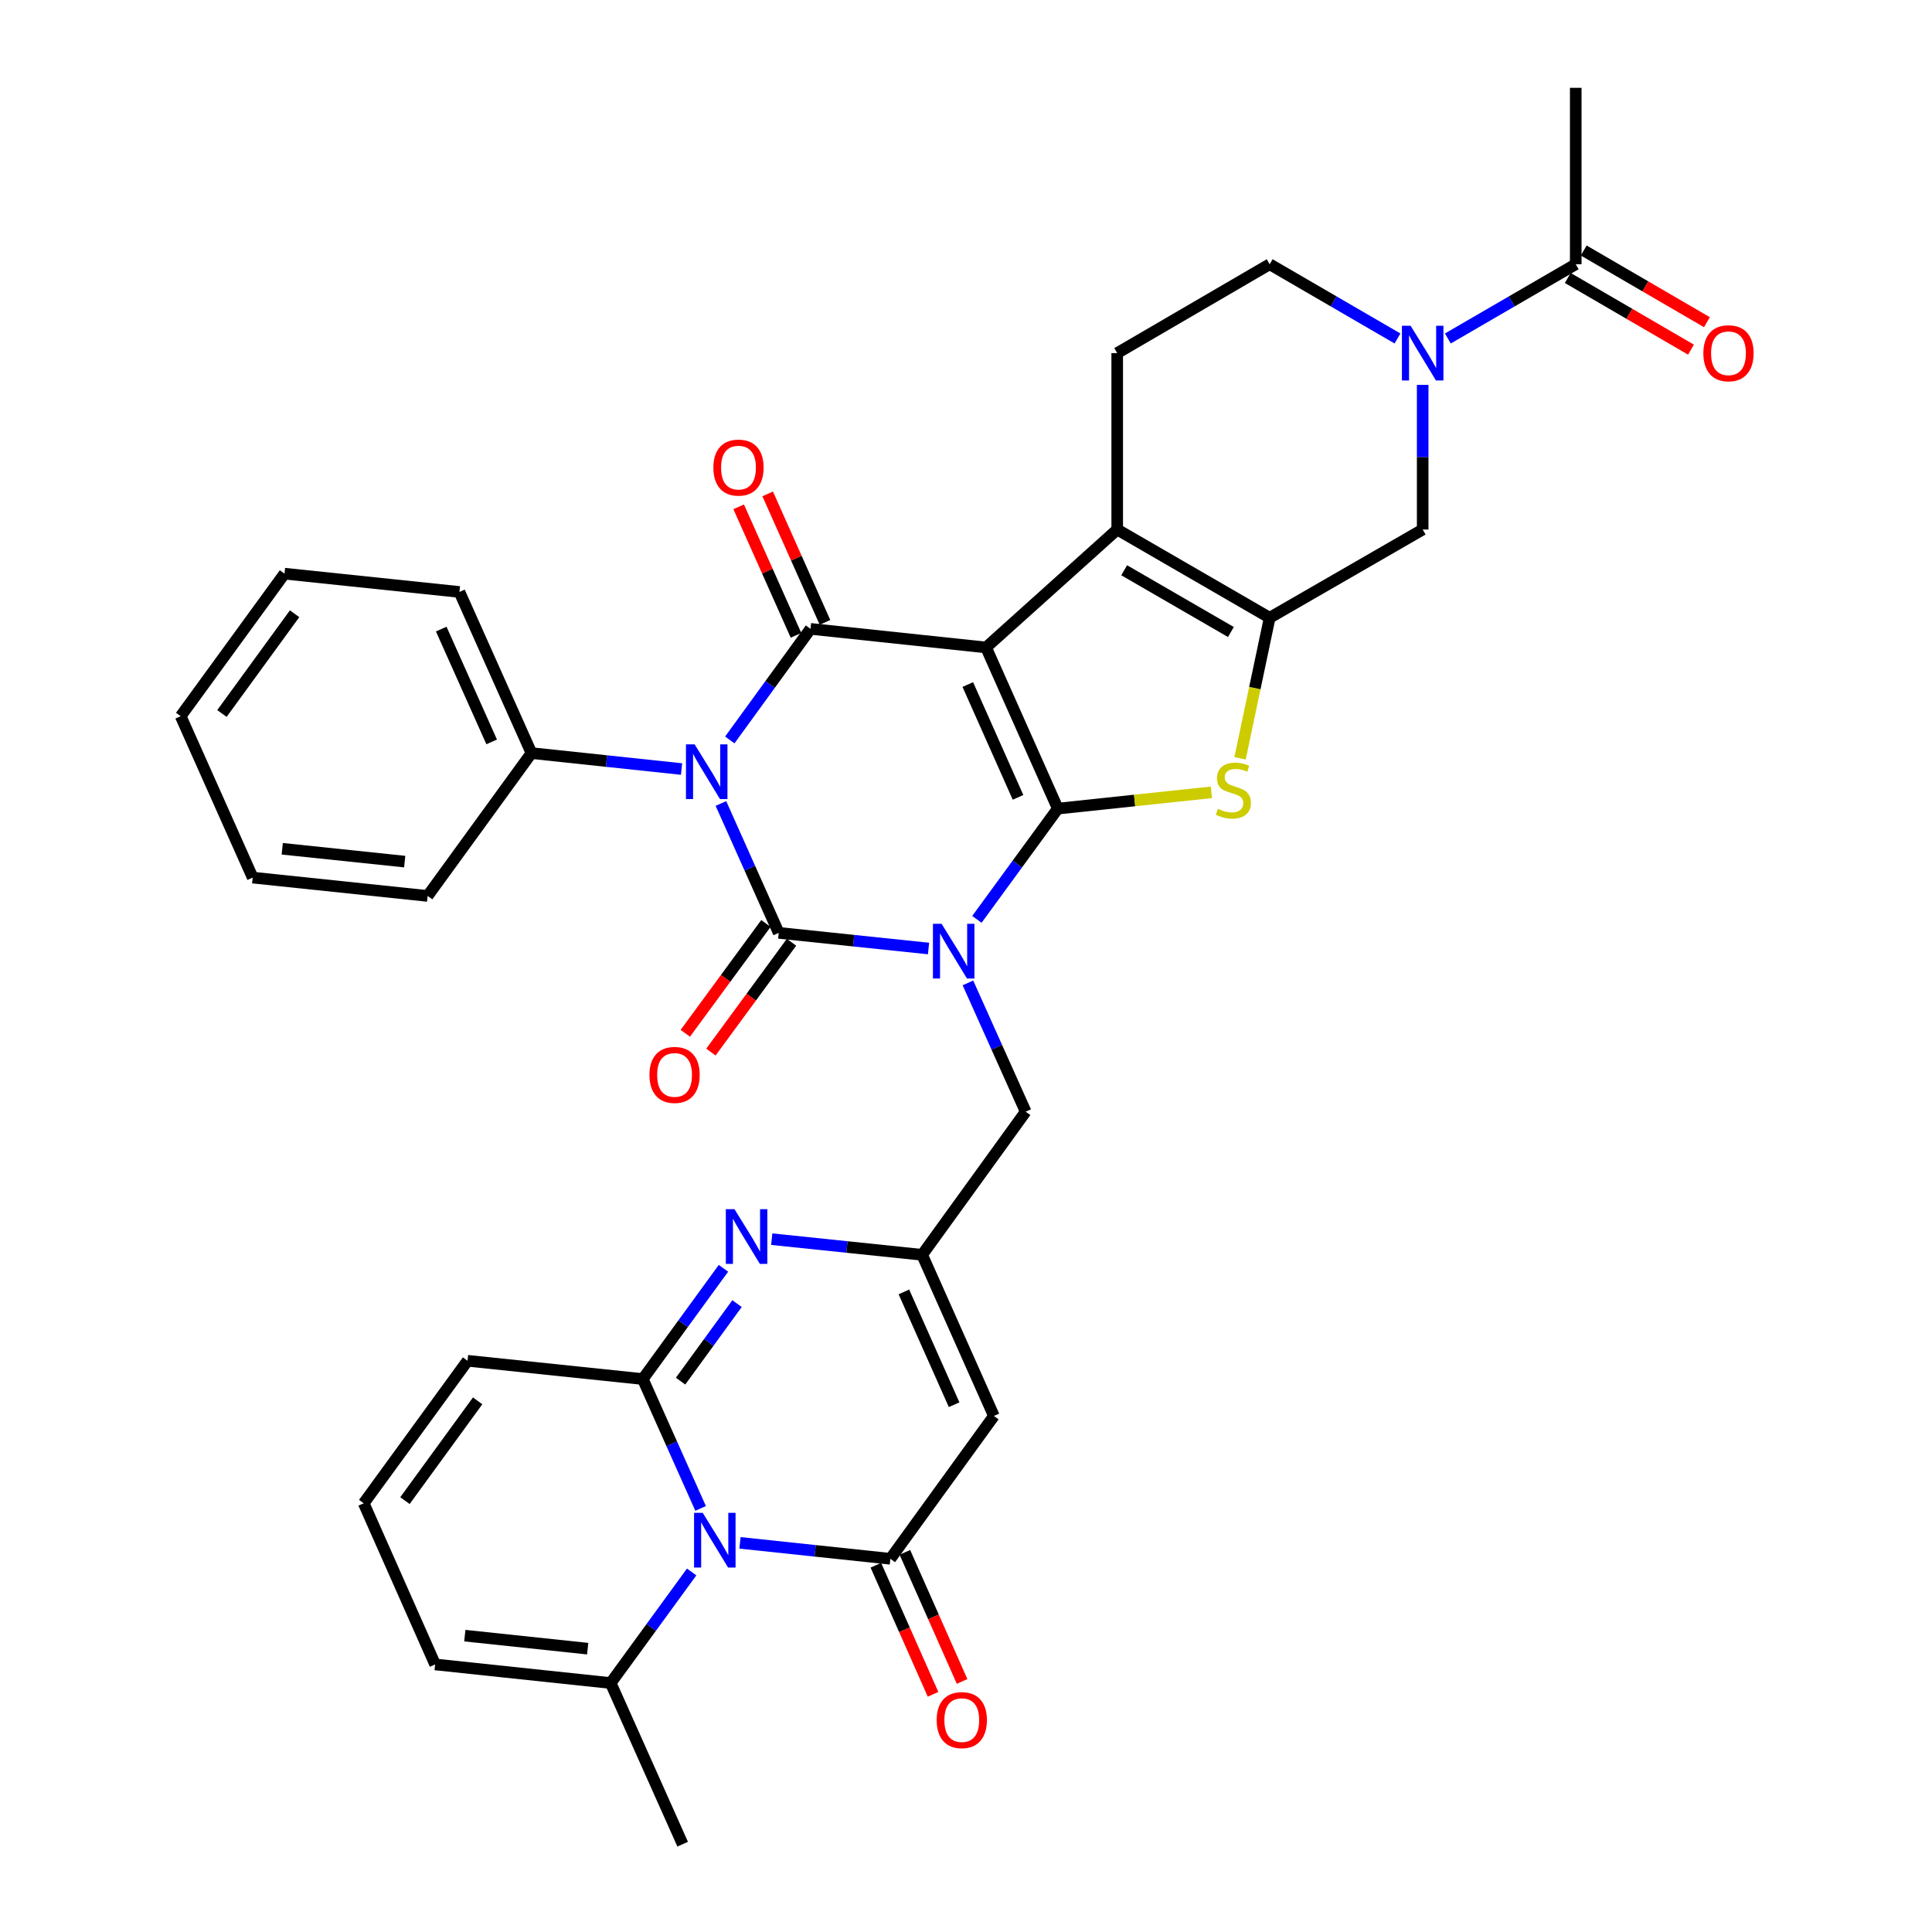 <?xml version='1.0' encoding='iso-8859-1'?>
<svg version='1.1' baseProfile='full'
              xmlns='http://www.w3.org/2000/svg'
                      xmlns:rdkit='http://www.rdkit.org/xml'
                      xmlns:xlink='http://www.w3.org/1999/xlink'
                  xml:space='preserve'
width='1000px' height='1000px' viewBox='0 0 1000 1000'>
<!-- END OF HEADER -->
<rect style='opacity:1.0;fill:#FFFFFF;stroke:none' width='1000' height='1000' x='0' y='0'> </rect>
<path class='bond-0' d='M 505.638,475.867 L 526.579,447.203' style='fill:none;fill-rule:evenodd;stroke:#0000FF;stroke-width:6px;stroke-linecap:butt;stroke-linejoin:miter;stroke-opacity:1' />
<path class='bond-0' d='M 526.579,447.203 L 547.519,418.538' style='fill:none;fill-rule:evenodd;stroke:#000000;stroke-width:6px;stroke-linecap:butt;stroke-linejoin:miter;stroke-opacity:1' />
<path class='bond-2' d='M 480.609,490.95 L 441.839,486.896' style='fill:none;fill-rule:evenodd;stroke:#0000FF;stroke-width:6px;stroke-linecap:butt;stroke-linejoin:miter;stroke-opacity:1' />
<path class='bond-2' d='M 441.839,486.896 L 403.069,482.842' style='fill:none;fill-rule:evenodd;stroke:#000000;stroke-width:6px;stroke-linecap:butt;stroke-linejoin:miter;stroke-opacity:1' />
<path class='bond-15' d='M 500.997,508.748 L 515.944,542.073' style='fill:none;fill-rule:evenodd;stroke:#0000FF;stroke-width:6px;stroke-linecap:butt;stroke-linejoin:miter;stroke-opacity:1' />
<path class='bond-15' d='M 515.944,542.073 L 530.891,575.398' style='fill:none;fill-rule:evenodd;stroke:#000000;stroke-width:6px;stroke-linecap:butt;stroke-linejoin:miter;stroke-opacity:1' />
<path class='bond-1' d='M 547.519,418.538 L 510.381,335.122' style='fill:none;fill-rule:evenodd;stroke:#000000;stroke-width:6px;stroke-linecap:butt;stroke-linejoin:miter;stroke-opacity:1' />
<path class='bond-1' d='M 526.933,412.711 L 500.936,354.32' style='fill:none;fill-rule:evenodd;stroke:#000000;stroke-width:6px;stroke-linecap:butt;stroke-linejoin:miter;stroke-opacity:1' />
<path class='bond-6' d='M 547.519,418.538 L 587.27,414.324' style='fill:none;fill-rule:evenodd;stroke:#000000;stroke-width:6px;stroke-linecap:butt;stroke-linejoin:miter;stroke-opacity:1' />
<path class='bond-6' d='M 587.27,414.324 L 627.022,410.109' style='fill:none;fill-rule:evenodd;stroke:#CCCC00;stroke-width:6px;stroke-linecap:butt;stroke-linejoin:miter;stroke-opacity:1' />
<path class='bond-9' d='M 510.381,335.122 L 578.265,274.088' style='fill:none;fill-rule:evenodd;stroke:#000000;stroke-width:6px;stroke-linecap:butt;stroke-linejoin:miter;stroke-opacity:1' />
<path class='bond-36' d='M 510.381,335.122 L 419.514,325.498' style='fill:none;fill-rule:evenodd;stroke:#000000;stroke-width:6px;stroke-linecap:butt;stroke-linejoin:miter;stroke-opacity:1' />
<path class='bond-3' d='M 403.069,482.842 L 388.106,449.361' style='fill:none;fill-rule:evenodd;stroke:#000000;stroke-width:6px;stroke-linecap:butt;stroke-linejoin:miter;stroke-opacity:1' />
<path class='bond-3' d='M 388.106,449.361 L 373.143,415.879' style='fill:none;fill-rule:evenodd;stroke:#0000FF;stroke-width:6px;stroke-linecap:butt;stroke-linejoin:miter;stroke-opacity:1' />
<path class='bond-20' d='M 396.443,477.979 L 375.578,506.407' style='fill:none;fill-rule:evenodd;stroke:#000000;stroke-width:6px;stroke-linecap:butt;stroke-linejoin:miter;stroke-opacity:1' />
<path class='bond-20' d='M 375.578,506.407 L 354.713,534.835' style='fill:none;fill-rule:evenodd;stroke:#FF0000;stroke-width:6px;stroke-linecap:butt;stroke-linejoin:miter;stroke-opacity:1' />
<path class='bond-20' d='M 409.694,487.705 L 388.829,516.132' style='fill:none;fill-rule:evenodd;stroke:#000000;stroke-width:6px;stroke-linecap:butt;stroke-linejoin:miter;stroke-opacity:1' />
<path class='bond-20' d='M 388.829,516.132 L 367.964,544.56' style='fill:none;fill-rule:evenodd;stroke:#FF0000;stroke-width:6px;stroke-linecap:butt;stroke-linejoin:miter;stroke-opacity:1' />
<path class='bond-4' d='M 377.742,382.99 L 398.628,354.244' style='fill:none;fill-rule:evenodd;stroke:#0000FF;stroke-width:6px;stroke-linecap:butt;stroke-linejoin:miter;stroke-opacity:1' />
<path class='bond-4' d='M 398.628,354.244 L 419.514,325.498' style='fill:none;fill-rule:evenodd;stroke:#000000;stroke-width:6px;stroke-linecap:butt;stroke-linejoin:miter;stroke-opacity:1' />
<path class='bond-21' d='M 352.773,398.053 L 313.928,393.927' style='fill:none;fill-rule:evenodd;stroke:#0000FF;stroke-width:6px;stroke-linecap:butt;stroke-linejoin:miter;stroke-opacity:1' />
<path class='bond-21' d='M 313.928,393.927 L 275.082,389.802' style='fill:none;fill-rule:evenodd;stroke:#000000;stroke-width:6px;stroke-linecap:butt;stroke-linejoin:miter;stroke-opacity:1' />
<path class='bond-23' d='M 427.02,322.15 L 412.185,288.897' style='fill:none;fill-rule:evenodd;stroke:#000000;stroke-width:6px;stroke-linecap:butt;stroke-linejoin:miter;stroke-opacity:1' />
<path class='bond-23' d='M 412.185,288.897 L 397.35,255.644' style='fill:none;fill-rule:evenodd;stroke:#FF0000;stroke-width:6px;stroke-linecap:butt;stroke-linejoin:miter;stroke-opacity:1' />
<path class='bond-23' d='M 412.009,328.846 L 397.174,295.593' style='fill:none;fill-rule:evenodd;stroke:#000000;stroke-width:6px;stroke-linecap:butt;stroke-linejoin:miter;stroke-opacity:1' />
<path class='bond-23' d='M 397.174,295.593 L 382.34,262.341' style='fill:none;fill-rule:evenodd;stroke:#FF0000;stroke-width:6px;stroke-linecap:butt;stroke-linejoin:miter;stroke-opacity:1' />
<path class='bond-5' d='M 383.01,798.582 L 421.931,802.709' style='fill:none;fill-rule:evenodd;stroke:#0000FF;stroke-width:6px;stroke-linecap:butt;stroke-linejoin:miter;stroke-opacity:1' />
<path class='bond-5' d='M 421.931,802.709 L 460.852,806.835' style='fill:none;fill-rule:evenodd;stroke:#000000;stroke-width:6px;stroke-linecap:butt;stroke-linejoin:miter;stroke-opacity:1' />
<path class='bond-17' d='M 357.995,813.649 L 337.038,842.394' style='fill:none;fill-rule:evenodd;stroke:#0000FF;stroke-width:6px;stroke-linecap:butt;stroke-linejoin:miter;stroke-opacity:1' />
<path class='bond-17' d='M 337.038,842.394 L 316.082,871.139' style='fill:none;fill-rule:evenodd;stroke:#000000;stroke-width:6px;stroke-linecap:butt;stroke-linejoin:miter;stroke-opacity:1' />
<path class='bond-38' d='M 362.637,780.757 L 347.674,747.276' style='fill:none;fill-rule:evenodd;stroke:#0000FF;stroke-width:6px;stroke-linecap:butt;stroke-linejoin:miter;stroke-opacity:1' />
<path class='bond-38' d='M 347.674,747.276 L 332.711,713.795' style='fill:none;fill-rule:evenodd;stroke:#000000;stroke-width:6px;stroke-linecap:butt;stroke-linejoin:miter;stroke-opacity:1' />
<path class='bond-10' d='M 641.843,392.507 L 649.511,356.131' style='fill:none;fill-rule:evenodd;stroke:#CCCC00;stroke-width:6px;stroke-linecap:butt;stroke-linejoin:miter;stroke-opacity:1' />
<path class='bond-10' d='M 649.511,356.131 L 657.179,319.754' style='fill:none;fill-rule:evenodd;stroke:#000000;stroke-width:6px;stroke-linecap:butt;stroke-linejoin:miter;stroke-opacity:1' />
<path class='bond-7' d='M 332.711,713.795 L 353.584,685.133' style='fill:none;fill-rule:evenodd;stroke:#000000;stroke-width:6px;stroke-linecap:butt;stroke-linejoin:miter;stroke-opacity:1' />
<path class='bond-7' d='M 353.584,685.133 L 374.457,656.472' style='fill:none;fill-rule:evenodd;stroke:#0000FF;stroke-width:6px;stroke-linecap:butt;stroke-linejoin:miter;stroke-opacity:1' />
<path class='bond-7' d='M 352.259,714.873 L 366.871,694.81' style='fill:none;fill-rule:evenodd;stroke:#000000;stroke-width:6px;stroke-linecap:butt;stroke-linejoin:miter;stroke-opacity:1' />
<path class='bond-7' d='M 366.871,694.81 L 381.482,674.747' style='fill:none;fill-rule:evenodd;stroke:#0000FF;stroke-width:6px;stroke-linecap:butt;stroke-linejoin:miter;stroke-opacity:1' />
<path class='bond-22' d='M 332.711,713.795 L 241.999,704.335' style='fill:none;fill-rule:evenodd;stroke:#000000;stroke-width:6px;stroke-linecap:butt;stroke-linejoin:miter;stroke-opacity:1' />
<path class='bond-8' d='M 460.852,806.835 L 514.436,732.898' style='fill:none;fill-rule:evenodd;stroke:#000000;stroke-width:6px;stroke-linecap:butt;stroke-linejoin:miter;stroke-opacity:1' />
<path class='bond-24' d='M 453.339,810.165 L 468.142,843.568' style='fill:none;fill-rule:evenodd;stroke:#000000;stroke-width:6px;stroke-linecap:butt;stroke-linejoin:miter;stroke-opacity:1' />
<path class='bond-24' d='M 468.142,843.568 L 482.946,876.971' style='fill:none;fill-rule:evenodd;stroke:#FF0000;stroke-width:6px;stroke-linecap:butt;stroke-linejoin:miter;stroke-opacity:1' />
<path class='bond-24' d='M 468.366,803.505 L 483.169,836.908' style='fill:none;fill-rule:evenodd;stroke:#000000;stroke-width:6px;stroke-linecap:butt;stroke-linejoin:miter;stroke-opacity:1' />
<path class='bond-24' d='M 483.169,836.908 L 497.973,870.311' style='fill:none;fill-rule:evenodd;stroke:#FF0000;stroke-width:6px;stroke-linecap:butt;stroke-linejoin:miter;stroke-opacity:1' />
<path class='bond-19' d='M 578.265,274.088 L 578.265,182.764' style='fill:none;fill-rule:evenodd;stroke:#000000;stroke-width:6px;stroke-linecap:butt;stroke-linejoin:miter;stroke-opacity:1' />
<path class='bond-37' d='M 578.265,274.088 L 657.179,319.754' style='fill:none;fill-rule:evenodd;stroke:#000000;stroke-width:6px;stroke-linecap:butt;stroke-linejoin:miter;stroke-opacity:1' />
<path class='bond-37' d='M 581.869,295.164 L 637.109,327.131' style='fill:none;fill-rule:evenodd;stroke:#000000;stroke-width:6px;stroke-linecap:butt;stroke-linejoin:miter;stroke-opacity:1' />
<path class='bond-16' d='M 657.179,319.754 L 736.376,274.088' style='fill:none;fill-rule:evenodd;stroke:#000000;stroke-width:6px;stroke-linecap:butt;stroke-linejoin:miter;stroke-opacity:1' />
<path class='bond-11' d='M 399.455,641.387 L 438.377,645.439' style='fill:none;fill-rule:evenodd;stroke:#0000FF;stroke-width:6px;stroke-linecap:butt;stroke-linejoin:miter;stroke-opacity:1' />
<path class='bond-11' d='M 438.377,645.439 L 477.298,649.491' style='fill:none;fill-rule:evenodd;stroke:#000000;stroke-width:6px;stroke-linecap:butt;stroke-linejoin:miter;stroke-opacity:1' />
<path class='bond-12' d='M 514.436,732.898 L 477.298,649.491' style='fill:none;fill-rule:evenodd;stroke:#000000;stroke-width:6px;stroke-linecap:butt;stroke-linejoin:miter;stroke-opacity:1' />
<path class='bond-12' d='M 493.85,727.072 L 467.853,668.688' style='fill:none;fill-rule:evenodd;stroke:#000000;stroke-width:6px;stroke-linecap:butt;stroke-linejoin:miter;stroke-opacity:1' />
<path class='bond-13' d='M 477.298,649.491 L 530.891,575.398' style='fill:none;fill-rule:evenodd;stroke:#000000;stroke-width:6px;stroke-linecap:butt;stroke-linejoin:miter;stroke-opacity:1' />
<path class='bond-14' d='M 736.376,199.207 L 736.376,236.648' style='fill:none;fill-rule:evenodd;stroke:#0000FF;stroke-width:6px;stroke-linecap:butt;stroke-linejoin:miter;stroke-opacity:1' />
<path class='bond-14' d='M 736.376,236.648 L 736.376,274.088' style='fill:none;fill-rule:evenodd;stroke:#000000;stroke-width:6px;stroke-linecap:butt;stroke-linejoin:miter;stroke-opacity:1' />
<path class='bond-18' d='M 749.406,175.199 L 782.503,155.984' style='fill:none;fill-rule:evenodd;stroke:#0000FF;stroke-width:6px;stroke-linecap:butt;stroke-linejoin:miter;stroke-opacity:1' />
<path class='bond-18' d='M 782.503,155.984 L 815.6,136.769' style='fill:none;fill-rule:evenodd;stroke:#000000;stroke-width:6px;stroke-linecap:butt;stroke-linejoin:miter;stroke-opacity:1' />
<path class='bond-39' d='M 723.346,175.197 L 690.262,155.983' style='fill:none;fill-rule:evenodd;stroke:#0000FF;stroke-width:6px;stroke-linecap:butt;stroke-linejoin:miter;stroke-opacity:1' />
<path class='bond-39' d='M 690.262,155.983 L 657.179,136.769' style='fill:none;fill-rule:evenodd;stroke:#000000;stroke-width:6px;stroke-linecap:butt;stroke-linejoin:miter;stroke-opacity:1' />
<path class='bond-27' d='M 316.082,871.139 L 225.224,861.505' style='fill:none;fill-rule:evenodd;stroke:#000000;stroke-width:6px;stroke-linecap:butt;stroke-linejoin:miter;stroke-opacity:1' />
<path class='bond-27' d='M 304.187,853.349 L 240.586,846.605' style='fill:none;fill-rule:evenodd;stroke:#000000;stroke-width:6px;stroke-linecap:butt;stroke-linejoin:miter;stroke-opacity:1' />
<path class='bond-29' d='M 316.082,871.139 L 353.348,954.545' style='fill:none;fill-rule:evenodd;stroke:#000000;stroke-width:6px;stroke-linecap:butt;stroke-linejoin:miter;stroke-opacity:1' />
<path class='bond-28' d='M 811.468,143.873 L 843.354,162.424' style='fill:none;fill-rule:evenodd;stroke:#000000;stroke-width:6px;stroke-linecap:butt;stroke-linejoin:miter;stroke-opacity:1' />
<path class='bond-28' d='M 843.354,162.424 L 875.241,180.974' style='fill:none;fill-rule:evenodd;stroke:#FF0000;stroke-width:6px;stroke-linecap:butt;stroke-linejoin:miter;stroke-opacity:1' />
<path class='bond-28' d='M 819.733,129.665 L 851.62,148.216' style='fill:none;fill-rule:evenodd;stroke:#000000;stroke-width:6px;stroke-linecap:butt;stroke-linejoin:miter;stroke-opacity:1' />
<path class='bond-28' d='M 851.62,148.216 L 883.506,166.767' style='fill:none;fill-rule:evenodd;stroke:#FF0000;stroke-width:6px;stroke-linecap:butt;stroke-linejoin:miter;stroke-opacity:1' />
<path class='bond-30' d='M 815.6,136.769 L 815.6,45.455' style='fill:none;fill-rule:evenodd;stroke:#000000;stroke-width:6px;stroke-linecap:butt;stroke-linejoin:miter;stroke-opacity:1' />
<path class='bond-25' d='M 578.265,182.764 L 657.179,136.769' style='fill:none;fill-rule:evenodd;stroke:#000000;stroke-width:6px;stroke-linecap:butt;stroke-linejoin:miter;stroke-opacity:1' />
<path class='bond-31' d='M 275.082,389.802 L 237.798,306.395' style='fill:none;fill-rule:evenodd;stroke:#000000;stroke-width:6px;stroke-linecap:butt;stroke-linejoin:miter;stroke-opacity:1' />
<path class='bond-31' d='M 254.484,383.998 L 228.385,325.614' style='fill:none;fill-rule:evenodd;stroke:#000000;stroke-width:6px;stroke-linecap:butt;stroke-linejoin:miter;stroke-opacity:1' />
<path class='bond-32' d='M 275.082,389.802 L 221.344,463.739' style='fill:none;fill-rule:evenodd;stroke:#000000;stroke-width:6px;stroke-linecap:butt;stroke-linejoin:miter;stroke-opacity:1' />
<path class='bond-26' d='M 241.999,704.335 L 188.26,778.098' style='fill:none;fill-rule:evenodd;stroke:#000000;stroke-width:6px;stroke-linecap:butt;stroke-linejoin:miter;stroke-opacity:1' />
<path class='bond-26' d='M 247.223,725.078 L 209.606,776.712' style='fill:none;fill-rule:evenodd;stroke:#000000;stroke-width:6px;stroke-linecap:butt;stroke-linejoin:miter;stroke-opacity:1' />
<path class='bond-41' d='M 188.26,778.098 L 225.224,861.505' style='fill:none;fill-rule:evenodd;stroke:#000000;stroke-width:6px;stroke-linecap:butt;stroke-linejoin:miter;stroke-opacity:1' />
<path class='bond-34' d='M 237.798,306.395 L 147.26,296.926' style='fill:none;fill-rule:evenodd;stroke:#000000;stroke-width:6px;stroke-linecap:butt;stroke-linejoin:miter;stroke-opacity:1' />
<path class='bond-33' d='M 221.344,463.739 L 130.796,454.242' style='fill:none;fill-rule:evenodd;stroke:#000000;stroke-width:6px;stroke-linecap:butt;stroke-linejoin:miter;stroke-opacity:1' />
<path class='bond-33' d='M 209.476,445.968 L 146.093,439.32' style='fill:none;fill-rule:evenodd;stroke:#000000;stroke-width:6px;stroke-linecap:butt;stroke-linejoin:miter;stroke-opacity:1' />
<path class='bond-35' d='M 130.796,454.242 L 93.522,370.699' style='fill:none;fill-rule:evenodd;stroke:#000000;stroke-width:6px;stroke-linecap:butt;stroke-linejoin:miter;stroke-opacity:1' />
<path class='bond-40' d='M 147.26,296.926 L 93.522,370.699' style='fill:none;fill-rule:evenodd;stroke:#000000;stroke-width:6px;stroke-linecap:butt;stroke-linejoin:miter;stroke-opacity:1' />
<path class='bond-40' d='M 152.485,317.669 L 114.868,369.31' style='fill:none;fill-rule:evenodd;stroke:#000000;stroke-width:6px;stroke-linecap:butt;stroke-linejoin:miter;stroke-opacity:1' />
<path  class='atom-0' d='M 487.365 478.151
L 496.645 493.151
Q 497.565 494.631, 499.045 497.311
Q 500.525 499.991, 500.605 500.151
L 500.605 478.151
L 504.365 478.151
L 504.365 506.471
L 500.485 506.471
L 490.525 490.071
Q 489.365 488.151, 488.125 485.951
Q 486.925 483.751, 486.565 483.071
L 486.565 506.471
L 482.885 506.471
L 482.885 478.151
L 487.365 478.151
' fill='#0000FF'/>
<path  class='atom-4' d='M 359.534 385.275
L 368.814 400.275
Q 369.734 401.755, 371.214 404.435
Q 372.694 407.115, 372.774 407.275
L 372.774 385.275
L 376.534 385.275
L 376.534 413.595
L 372.654 413.595
L 362.694 397.195
Q 361.534 395.275, 360.294 393.075
Q 359.094 390.875, 358.734 390.195
L 358.734 413.595
L 355.054 413.595
L 355.054 385.275
L 359.534 385.275
' fill='#0000FF'/>
<path  class='atom-6' d='M 363.725 783.041
L 373.005 798.041
Q 373.925 799.521, 375.405 802.201
Q 376.885 804.881, 376.965 805.041
L 376.965 783.041
L 380.725 783.041
L 380.725 811.361
L 376.845 811.361
L 366.885 794.961
Q 365.725 793.041, 364.485 790.841
Q 363.285 788.641, 362.925 787.961
L 362.925 811.361
L 359.245 811.361
L 359.245 783.041
L 363.725 783.041
' fill='#0000FF'/>
<path  class='atom-7' d='M 630.386 418.625
Q 630.706 418.745, 632.026 419.305
Q 633.346 419.865, 634.786 420.225
Q 636.266 420.545, 637.706 420.545
Q 640.386 420.545, 641.946 419.265
Q 643.506 417.945, 643.506 415.665
Q 643.506 414.105, 642.706 413.145
Q 641.946 412.185, 640.746 411.665
Q 639.546 411.145, 637.546 410.545
Q 635.026 409.785, 633.506 409.065
Q 632.026 408.345, 630.946 406.825
Q 629.906 405.305, 629.906 402.745
Q 629.906 399.185, 632.306 396.985
Q 634.746 394.785, 639.546 394.785
Q 642.826 394.785, 646.546 396.345
L 645.626 399.425
Q 642.226 398.025, 639.666 398.025
Q 636.906 398.025, 635.386 399.185
Q 633.866 400.305, 633.906 402.265
Q 633.906 403.785, 634.666 404.705
Q 635.466 405.625, 636.586 406.145
Q 637.746 406.665, 639.666 407.265
Q 642.226 408.065, 643.746 408.865
Q 645.266 409.665, 646.346 411.305
Q 647.466 412.905, 647.466 415.665
Q 647.466 419.585, 644.826 421.705
Q 642.226 423.785, 637.866 423.785
Q 635.346 423.785, 633.426 423.225
Q 631.546 422.705, 629.306 421.785
L 630.386 418.625
' fill='#CCCC00'/>
<path  class='atom-12' d='M 380.171 625.871
L 389.451 640.871
Q 390.371 642.351, 391.851 645.031
Q 393.331 647.711, 393.411 647.871
L 393.411 625.871
L 397.171 625.871
L 397.171 654.191
L 393.291 654.191
L 383.331 637.791
Q 382.171 635.871, 380.931 633.671
Q 379.731 631.471, 379.371 630.791
L 379.371 654.191
L 375.691 654.191
L 375.691 625.871
L 380.171 625.871
' fill='#0000FF'/>
<path  class='atom-15' d='M 730.116 168.604
L 739.396 183.604
Q 740.316 185.084, 741.796 187.764
Q 743.276 190.444, 743.356 190.604
L 743.356 168.604
L 747.116 168.604
L 747.116 196.924
L 743.236 196.924
L 733.276 180.524
Q 732.116 178.604, 730.876 176.404
Q 729.676 174.204, 729.316 173.524
L 729.316 196.924
L 725.636 196.924
L 725.636 168.604
L 730.116 168.604
' fill='#0000FF'/>
<path  class='atom-21' d='M 336.156 556.375
Q 336.156 549.575, 339.516 545.775
Q 342.876 541.975, 349.156 541.975
Q 355.436 541.975, 358.796 545.775
Q 362.156 549.575, 362.156 556.375
Q 362.156 563.255, 358.756 567.175
Q 355.356 571.055, 349.156 571.055
Q 342.916 571.055, 339.516 567.175
Q 336.156 563.295, 336.156 556.375
M 349.156 567.855
Q 353.476 567.855, 355.796 564.975
Q 358.156 562.055, 358.156 556.375
Q 358.156 550.815, 355.796 548.015
Q 353.476 545.175, 349.156 545.175
Q 344.836 545.175, 342.476 547.975
Q 340.156 550.775, 340.156 556.375
Q 340.156 562.095, 342.476 564.975
Q 344.836 567.855, 349.156 567.855
' fill='#FF0000'/>
<path  class='atom-24' d='M 369.24 242.025
Q 369.24 235.225, 372.6 231.425
Q 375.96 227.625, 382.24 227.625
Q 388.52 227.625, 391.88 231.425
Q 395.24 235.225, 395.24 242.025
Q 395.24 248.905, 391.84 252.825
Q 388.44 256.705, 382.24 256.705
Q 376 256.705, 372.6 252.825
Q 369.24 248.945, 369.24 242.025
M 382.24 253.505
Q 386.56 253.505, 388.88 250.625
Q 391.24 247.705, 391.24 242.025
Q 391.24 236.465, 388.88 233.665
Q 386.56 230.825, 382.24 230.825
Q 377.92 230.825, 375.56 233.625
Q 373.24 236.425, 373.24 242.025
Q 373.24 247.745, 375.56 250.625
Q 377.92 253.505, 382.24 253.505
' fill='#FF0000'/>
<path  class='atom-25' d='M 484.817 890.322
Q 484.817 883.522, 488.177 879.722
Q 491.537 875.922, 497.817 875.922
Q 504.097 875.922, 507.457 879.722
Q 510.817 883.522, 510.817 890.322
Q 510.817 897.202, 507.417 901.122
Q 504.017 905.002, 497.817 905.002
Q 491.577 905.002, 488.177 901.122
Q 484.817 897.242, 484.817 890.322
M 497.817 901.802
Q 502.137 901.802, 504.457 898.922
Q 506.817 896.002, 506.817 890.322
Q 506.817 884.762, 504.457 881.962
Q 502.137 879.122, 497.817 879.122
Q 493.497 879.122, 491.137 881.922
Q 488.817 884.722, 488.817 890.322
Q 488.817 896.042, 491.137 898.922
Q 493.497 901.802, 497.817 901.802
' fill='#FF0000'/>
<path  class='atom-29' d='M 881.66 182.844
Q 881.66 176.044, 885.02 172.244
Q 888.38 168.444, 894.66 168.444
Q 900.94 168.444, 904.3 172.244
Q 907.66 176.044, 907.66 182.844
Q 907.66 189.724, 904.26 193.644
Q 900.86 197.524, 894.66 197.524
Q 888.42 197.524, 885.02 193.644
Q 881.66 189.764, 881.66 182.844
M 894.66 194.324
Q 898.98 194.324, 901.3 191.444
Q 903.66 188.524, 903.66 182.844
Q 903.66 177.284, 901.3 174.484
Q 898.98 171.644, 894.66 171.644
Q 890.34 171.644, 887.98 174.444
Q 885.66 177.244, 885.66 182.844
Q 885.66 188.564, 887.98 191.444
Q 890.34 194.324, 894.66 194.324
' fill='#FF0000'/>
</svg>
